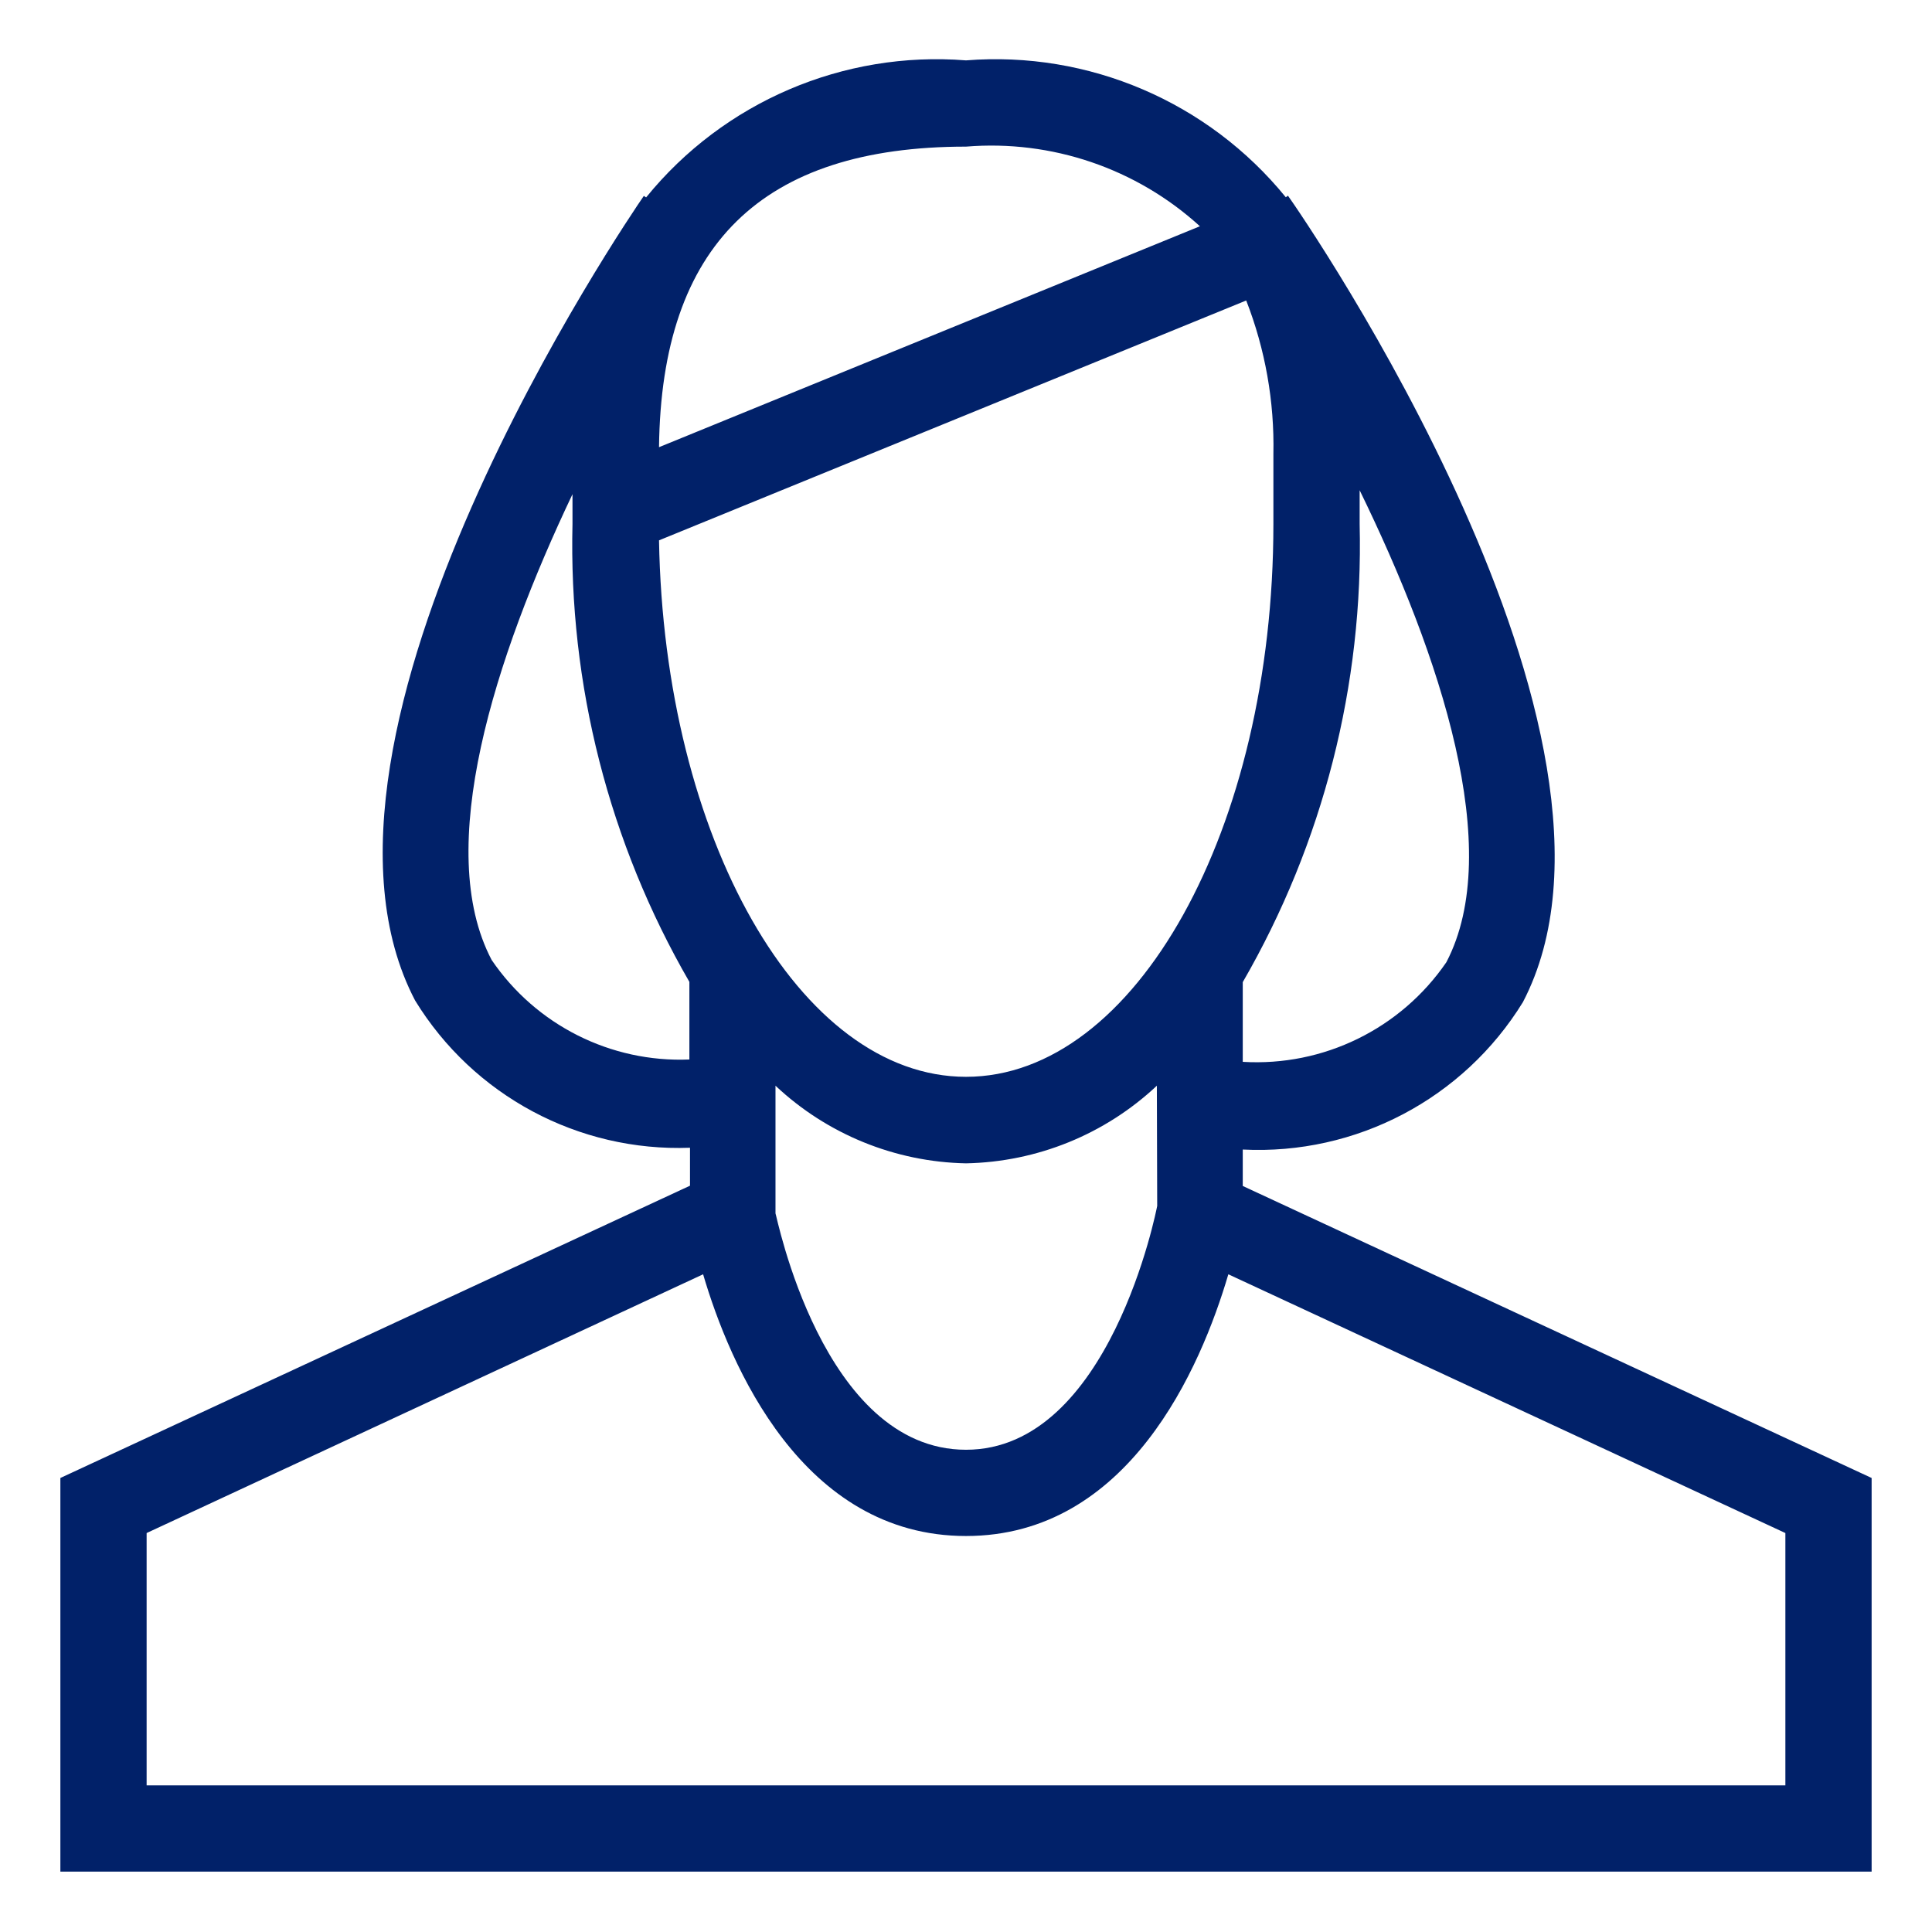 <?xml version="1.0" encoding="UTF-8"?>
<svg width="28px" height="28px" viewBox="0 0 28 28" version="1.1" xmlns="http://www.w3.org/2000/svg" xmlns:xlink="http://www.w3.org/1999/xlink">
    <title>icons/cashpro/invest copy</title>
    <g id="Final-comps" stroke="none" stroke-width="1" fill="none" fill-rule="evenodd">
        <g id="MLWM" transform="translate(-157, -535)" fill="#012169">
            <g id="RTBs" transform="translate(0, 487)">
                <g id="icons/cashpro/invest-copy" transform="translate(156, 47)">
                    <path d="M19.011,18.188 L19.011,17.66 C20.653,17.743 22.21,16.924 23.071,15.524 C25.078,11.681 19.889,4.149 19.666,3.836 L19.635,3.859 C18.51,2.476 16.777,1.734 15,1.875 C13.222,1.734 11.488,2.477 10.364,3.861 L10.331,3.839 C10.113,4.156 5,11.652 7.016,15.5 C7.861,16.879 9.384,17.695 11,17.634 L11,18.184 L1.875,22.42 L1.875,28.125 L28.125,28.125 L28.125,22.42 L19.011,18.188 Z M17.771,18.477 C17.764,18.514 17.086,22.011 15,22.011 C12.914,22.011 12.25,18.585 12.239,18.585 L12.239,16.735 C12.988,17.439 13.972,17.84 15,17.86 C16.03,17.84 17.015,17.44 17.766,16.735 L17.771,18.477 Z M19.455,7.579 L19.455,8.596 C19.455,13.012 17.455,16.606 15,16.606 C12.588,16.606 10.625,13.139 10.551,8.831 L19.061,5.355 C19.337,6.063 19.471,6.819 19.455,7.579 Z M21.962,14.945 C21.3,15.911 20.18,16.459 19.011,16.389 L19.011,15.234 C20.176,13.219 20.762,10.922 20.705,8.596 L20.705,8.105 C21.875,10.5 22.812,13.318 21.962,14.945 L21.962,14.945 Z M15,3.125 C16.241,3.023 17.469,3.44 18.39,4.279 L10.551,7.481 C10.585,4.555 12.037,3.125 15,3.125 Z M8.125,14.912 C7.279,13.301 8.168,10.537 9.297,8.162 L9.297,8.592 C9.24,10.919 9.826,13.216 10.991,15.23 L10.991,16.355 C9.851,16.402 8.767,15.856 8.125,14.912 Z M26.875,26.875 L3.125,26.875 L3.125,23.218 L11.19,19.468 C11.576,20.779 12.625,23.261 15,23.261 C17.352,23.261 18.401,20.83 18.802,19.468 L26.875,23.218 L26.875,26.875 Z" id="icon"></path>
                </g>
            </g>
        </g>
    </g>
</svg>